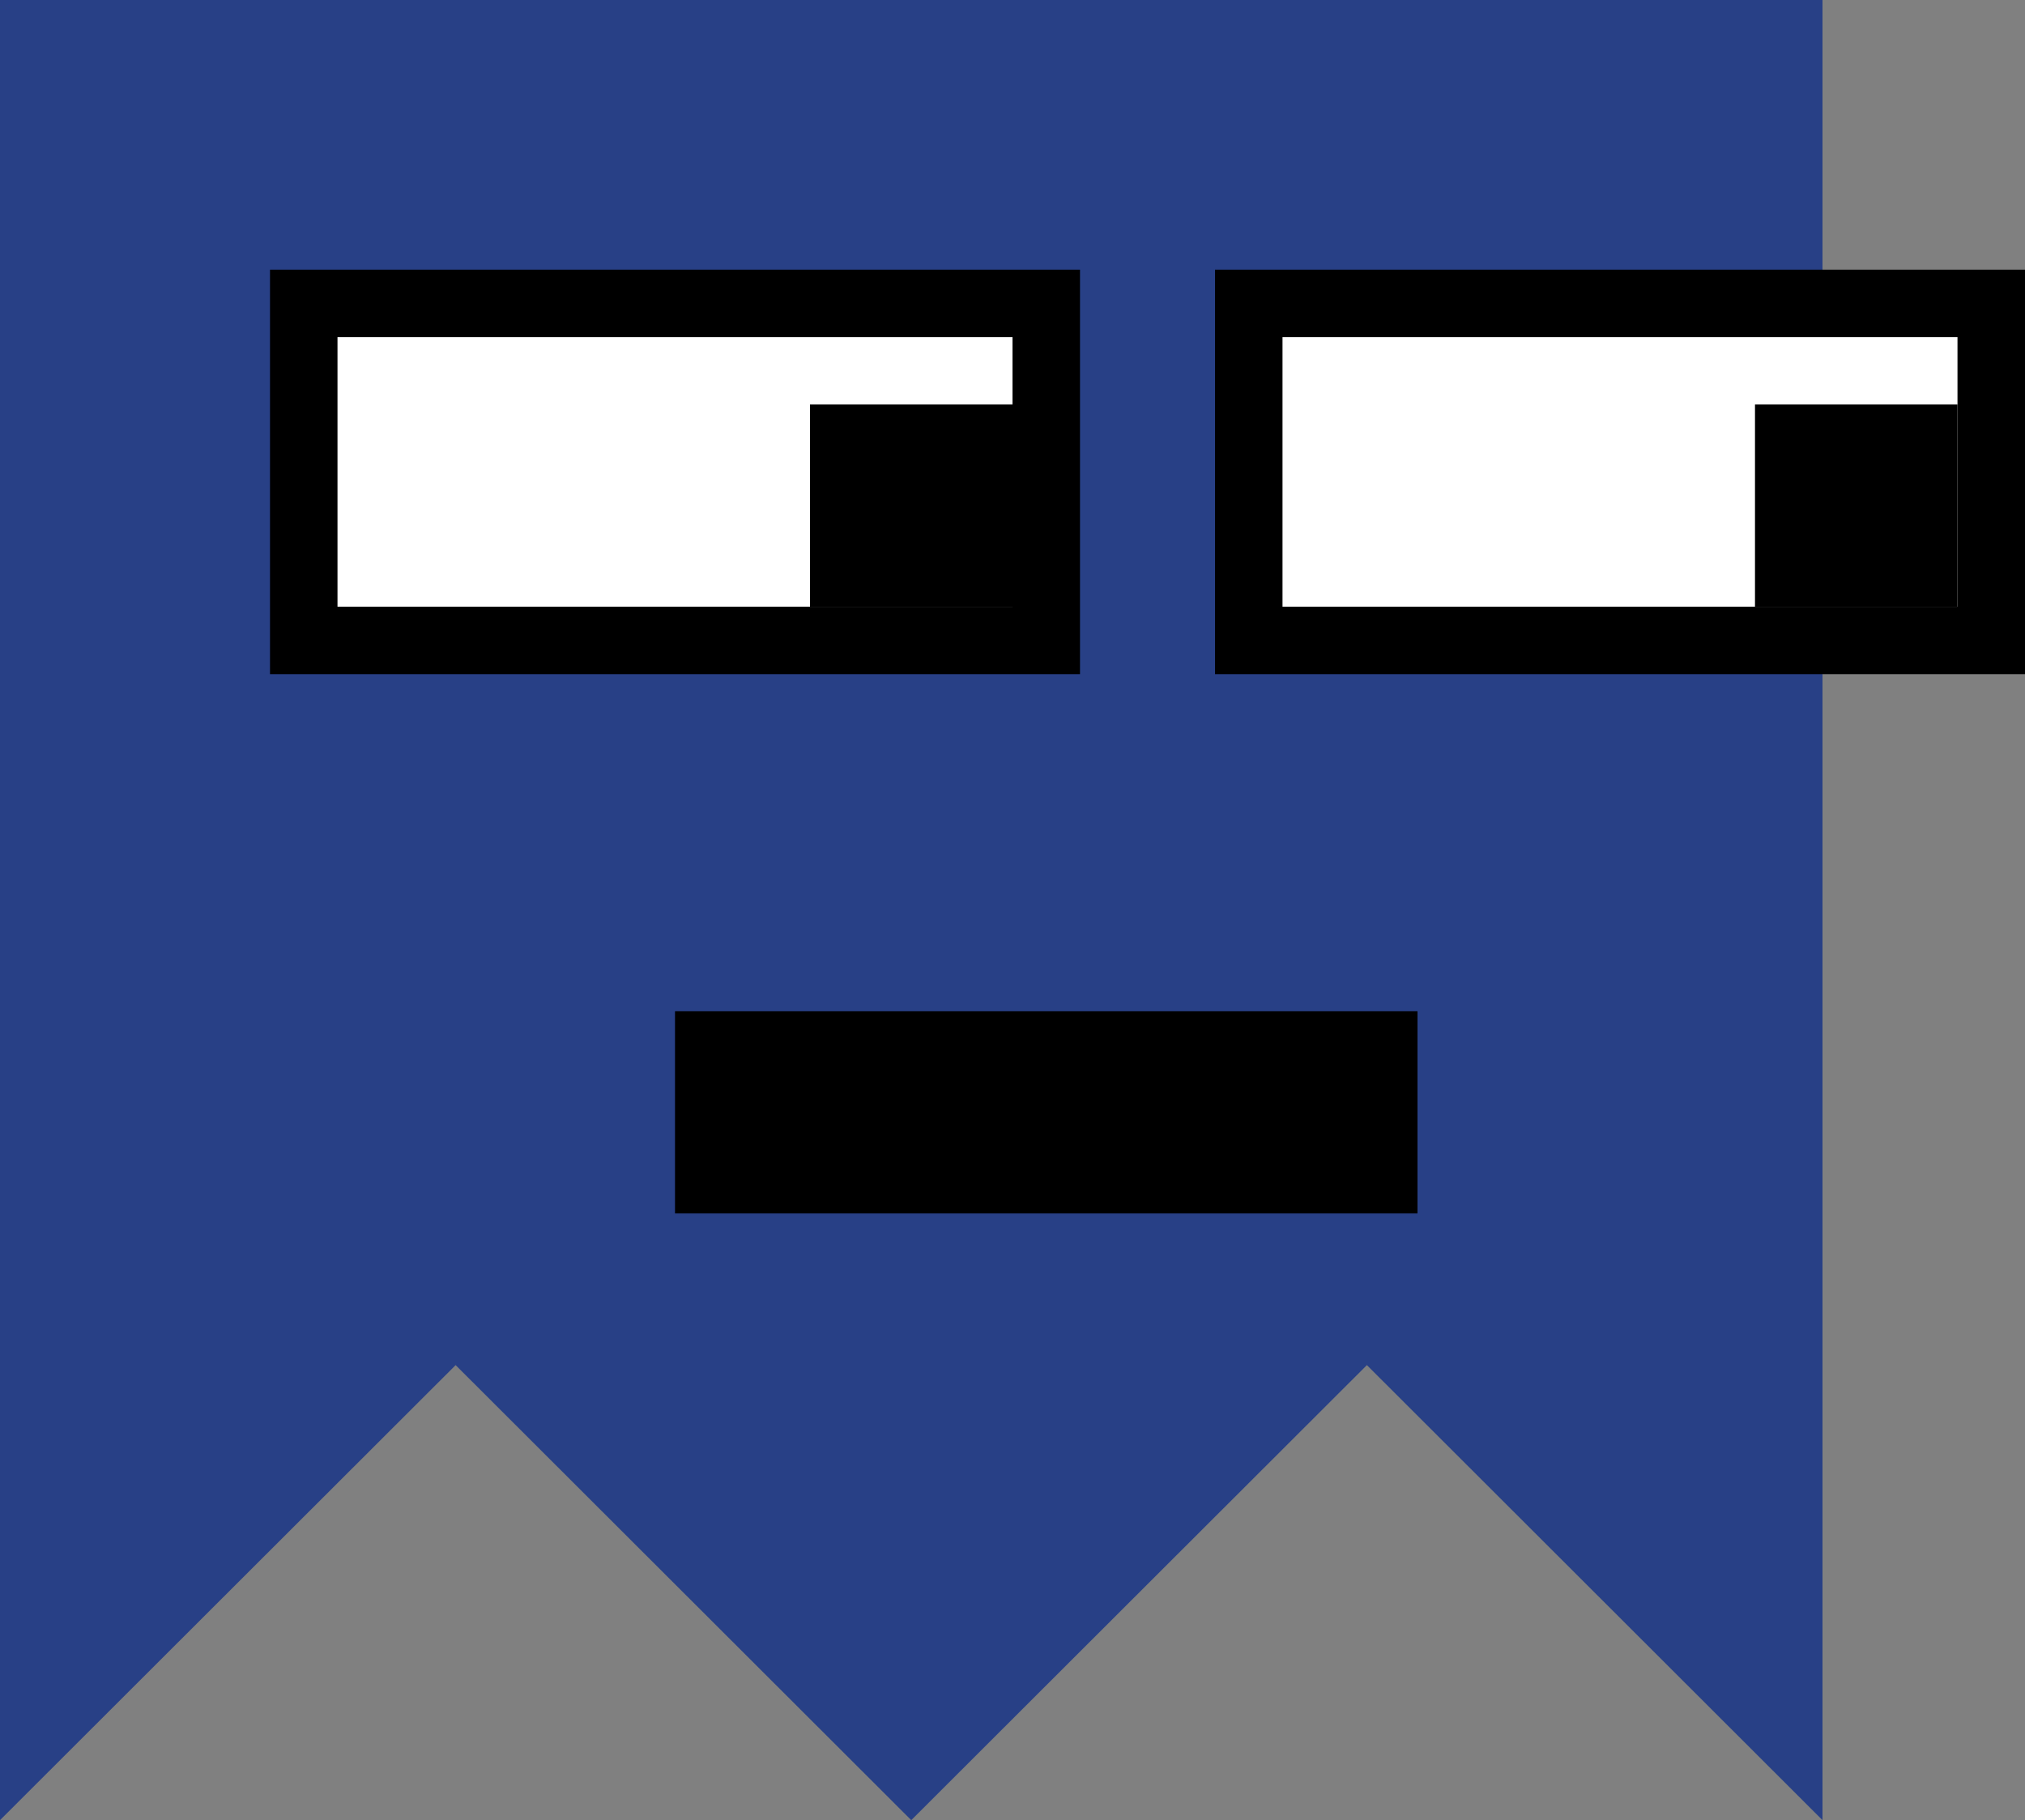 
<svg width="89px" height="80px" viewBox="0 0 89 80" version="1.1" xmlns="http://www.w3.org/2000/svg" xmlns:xlink="http://www.w3.org/1999/xlink">
    <rect x="0" y="0" width="89" height="80" fill="#808080" stroke="none"/>
    <g id="1.-All-Pages" stroke="none" stroke-width="1" fill="none" fillRule="evenodd">
        <g id="COM/Error-404_1300" transform="translate(-831, -512)" fillRule="nonzero">
            <g id="animated-scene" transform="translate(726, 232)">
                <g id="Asset-1" transform="translate(105, 280)">
                    <polygon id="Path" fill="#284086" points="80.1 0 80.1 80 60.075 60 40.05 80 20.025 60 0 80 0 0"></polygon>
                    <rect id="Rectangle" fill="#FFFFFF" x="13.35" y="13.333" width="32.633" height="14.815"></rect>
                    <path d="M44.5,14.815 L44.5,26.667 L14.833,26.667 L14.833,14.815 L44.5,14.815 M47.467,11.852 L11.867,11.852 L11.867,29.63 L47.467,29.63 L47.467,11.852 Z" id="Shape" fill="#000000"></path>
                    <rect id="Rectangle" fill="#000000" x="35.6" y="17.778" width="8.9" height="8.889"></rect>
                    <rect id="Rectangle" fill="#FFFFFF" x="54.883" y="13.333" width="32.633" height="14.815"></rect>
                    <path d="M86.033,14.815 L86.033,26.667 L56.367,26.667 L56.367,14.815 L86.033,14.815 M89,11.852 L53.4,11.852 L53.4,29.63 L89,29.63 L89,11.852 Z" id="Shape" fill="#000000"></path>
                    <rect id="Rectangle" fill="#000000" x="77.133" y="17.778" width="8.9" height="8.889"></rect>
                    <rect id="Rectangle" fill="#000000" x="29.667" y="44.444" width="32.633" height="8.889"></rect>
                </g>
            </g>
        </g>
    </g>
</svg>
